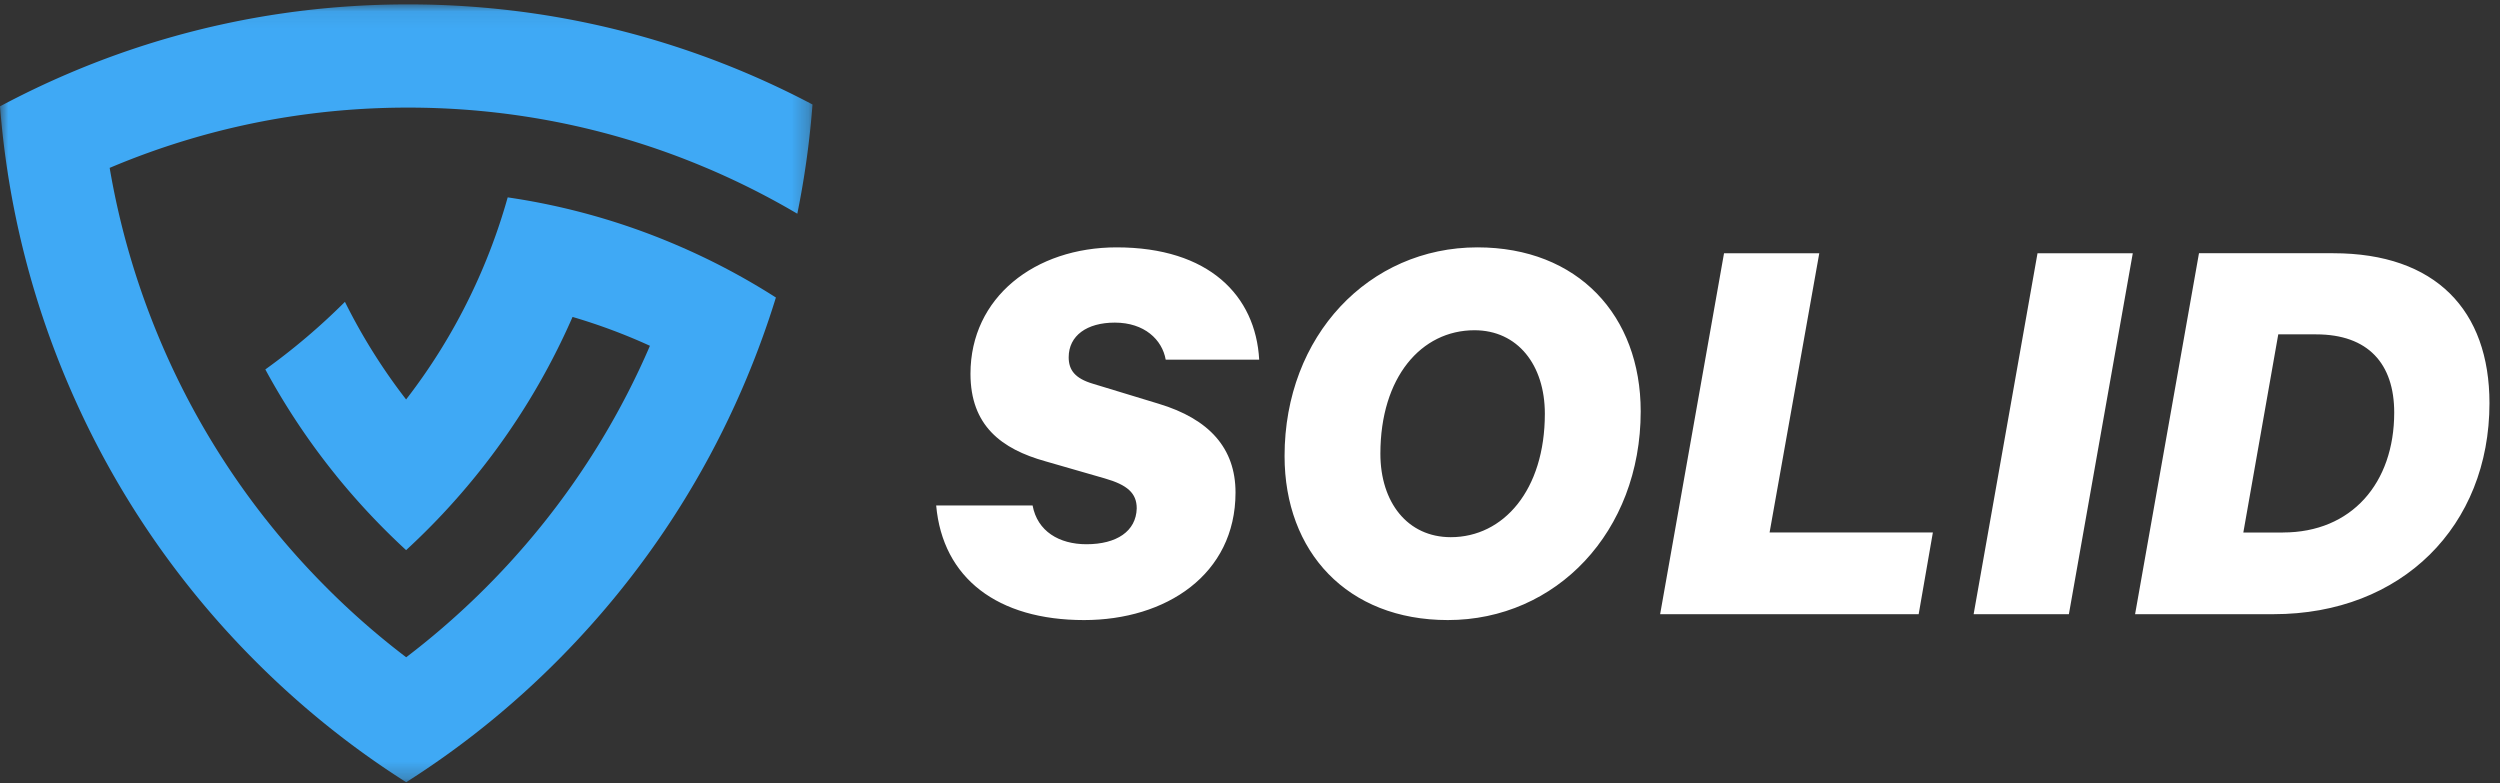 <svg xmlns="http://www.w3.org/2000/svg" xmlns:xlink="http://www.w3.org/1999/xlink" width="150" height="47"><rect width="100%" height="100%" fill="#333333" stroke="none"/><defs><path id="a" d="M0 .067h48.75v46.67H0z"/></defs><g fill="none" fill-rule="evenodd"><path fill="#FFF" d="M69.942 21.579c-.212-1.2-1.277-2.222-3.052-2.222-1.669 0-2.769.776-2.769 2.08 0 .776.39 1.271 1.455 1.588l3.94 1.199c3.052.917 4.615 2.68 4.615 5.327 0 4.937-4.189 7.653-9.088 7.653-5.181 0-8.483-2.503-8.873-6.878h5.785c.285 1.553 1.598 2.328 3.23 2.328 1.812 0 2.983-.775 3.018-2.152 0-.917-.568-1.41-1.917-1.798l-3.549-1.023c-2.663-.741-4.509-2.152-4.509-5.256 0-4.585 3.87-7.583 8.769-7.583 5.537 0 8.341 2.892 8.554 6.737h-5.609zm22.749 3.245c0-2.928-1.632-5.009-4.224-5.009-3.194 0-5.644 2.822-5.644 7.407 0 2.927 1.634 5.009 4.224 5.009 3.16 0 5.644-2.822 5.644-7.407m-15.617 2.54c0-7.232 5.075-12.522 11.571-12.522 6.034 0 9.797 4.092 9.797 9.84 0 7.232-5.076 12.522-11.573 12.522-6.033 0-9.795-4.092-9.795-9.84m26.368-12.169h5.715l-2.982 16.754h9.797l-.852 4.902H99.608zm20.691 21.656h-5.715l3.833-21.656h5.716zm12.847-4.902c4.117 0 6.673-2.964 6.673-7.195 0-2.928-1.562-4.692-4.686-4.692h-2.271L134.6 31.95h2.378zm-5.041-16.755h8.058c6.141 0 9.371 3.422 9.371 8.995 0 7.372-5.254 12.662-12.957 12.662h-8.306l3.834-21.657z"/><g transform="translate(0 .196)"><mask id="b" fill="#fff"><use xlink:href="#a"/></mask><path fill="#3FA9F5" d="M17.271 6.82a46.455 46.455 0 017.208-.56c2.36 0 4.692.176 6.987.526a45.44 45.44 0 0110.708 3.006l.335.14c1.84.786 3.62 1.686 5.33 2.695.439-2.156.743-4.343.912-6.553a52.202 52.202 0 00-10.88-4.265A51.417 51.417 0 0031.765.572 52.45 52.45 0 0024.48.067c-2.532 0-5.04.18-7.51.537A51.5 51.5 0 004.1 4.22 52.093 52.093 0 00.001 6.185a52.81 52.81 0 004.457 17.5 52.626 52.626 0 006.428 10.745 53.02 53.02 0 004.219 4.823l.08.08a52.929 52.929 0 003.77 3.458 52.165 52.165 0 005.416 3.946 52.165 52.165 0 005.416-3.946 52.947 52.947 0 003.77-3.457c.026-.027.053-.052.078-.079a53.202 53.202 0 004.218-4.822 52.602 52.602 0 006.934-11.908c.67-1.6 1.26-3.225 1.767-4.87a40.873 40.873 0 00-5.992-3.163 40.629 40.629 0 00-10.1-2.846 35.53 35.53 0 01-2.266 5.956 35.247 35.247 0 01-3.83 6.17 35.04 35.04 0 01-3.67-5.858 38.726 38.726 0 01-4.776 4.056 41.504 41.504 0 004.243 6.36l-.001.002a42.286 42.286 0 004.205 4.48 42.004 42.004 0 004.204-4.48 41.52 41.52 0 005.782-9.512 34.675 34.675 0 014.643 1.732 46.398 46.398 0 01-6.553 10.847 47.089 47.089 0 01-8.072 7.841 46.33 46.33 0 01-4.903-4.305 46.87 46.87 0 01-3.172-3.539A46.49 46.49 0 019.55 20.093a46.886 46.886 0 01-1.855-5.295A46.393 46.393 0 016.58 9.877a45.77 45.77 0 014.737-1.705A45.296 45.296 0 0117.27 6.82" mask="url(#b)"/></g></g></svg>